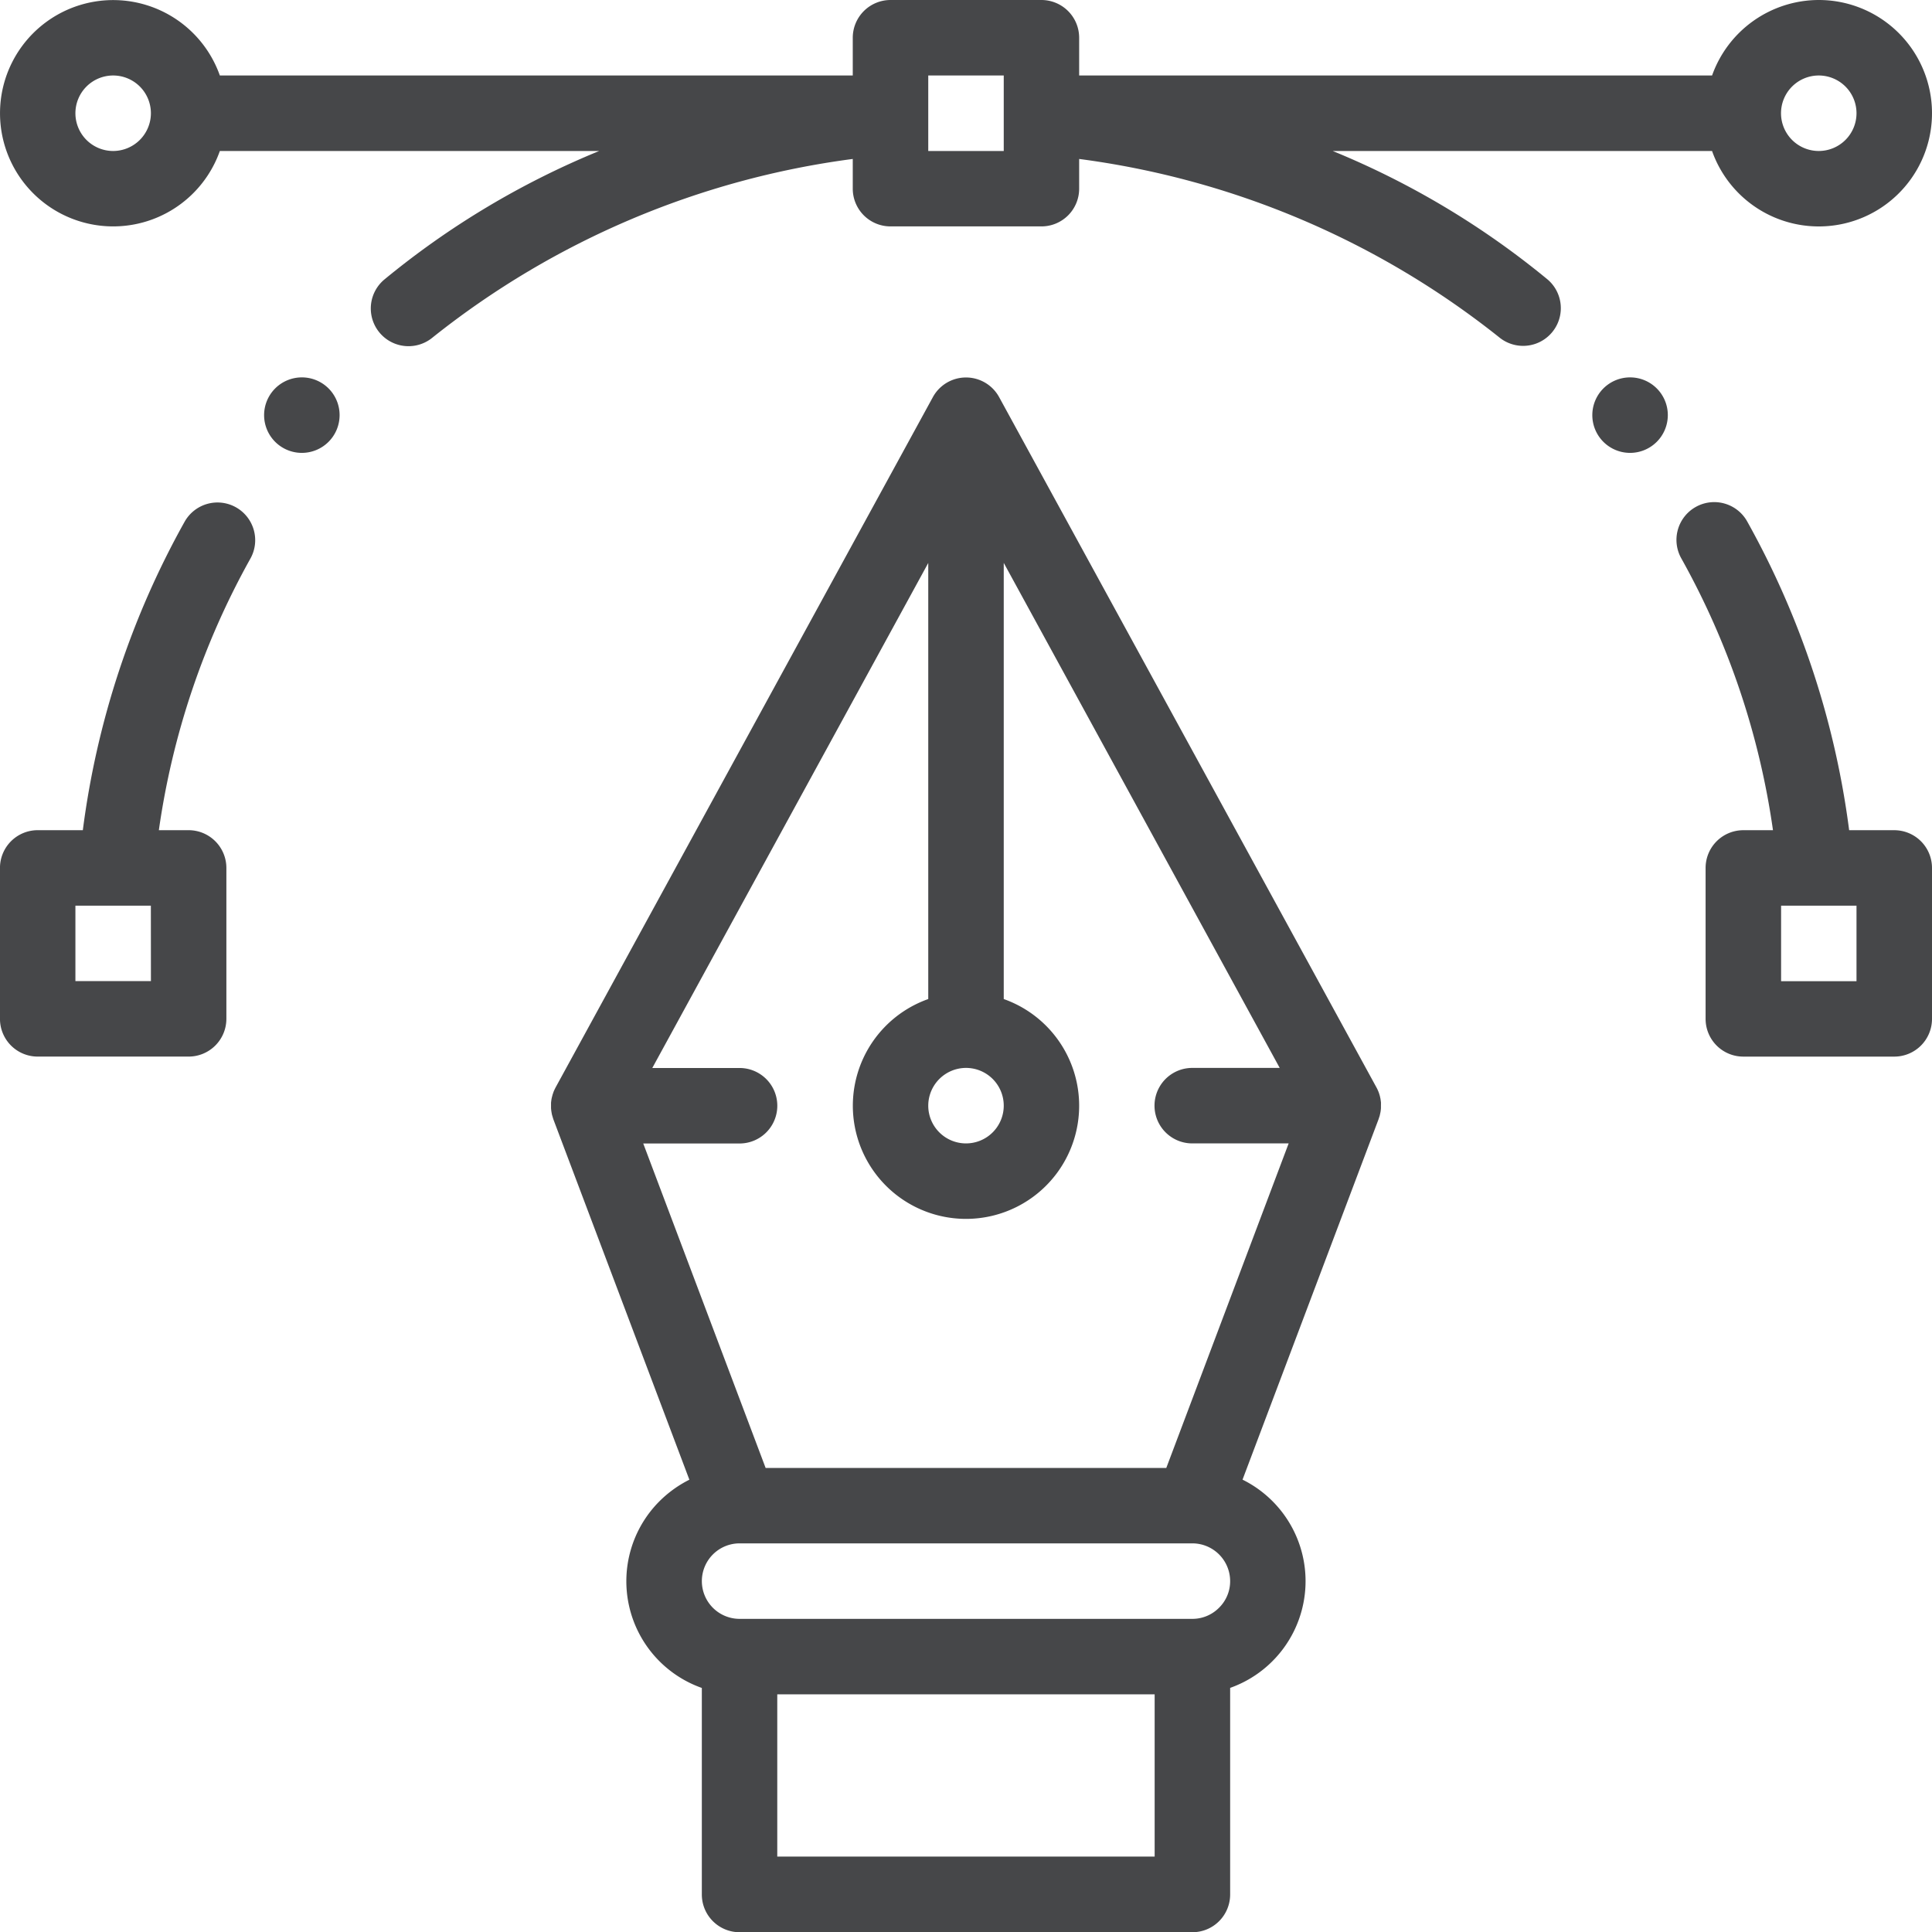 <svg xmlns="http://www.w3.org/2000/svg" width="94.996" height="95" viewBox="0 0 94.996 95">
  <g id="Group_89" data-name="Group 89" transform="translate(-183.482 -273.567)">
    <g id="Group_78" data-name="Group 78" transform="translate(261.78 292.123)">
      <g id="Group_77" data-name="Group 77">
        <path id="Path_159" data-name="Path 159" d="M206.282,278.531a1.856,1.856,0,1,0,1.854,1.854A1.854,1.854,0,0,0,206.282,278.531Z" transform="translate(-204.428 -278.531)" fill="#464749"/>
      </g>
    </g>
    <g id="Group_80" data-name="Group 80" transform="translate(196.468 292.123)">
      <g id="Group_79" data-name="Group 79">
        <path id="Path_160" data-name="Path 160" d="M188.81,278.531a1.856,1.856,0,1,0,1.858,1.854A1.854,1.854,0,0,0,188.81,278.531Z" transform="translate(-186.956 -278.531)" fill="#464749"/>
      </g>
    </g>
    <g id="Group_82" data-name="Group 82" transform="translate(265.927 298.274)">
      <g id="Group_81" data-name="Group 81">
        <path id="Path_161" data-name="Path 161" d="M216.234,296.29h-2.22a42.192,42.192,0,0,0-5-15.158,1.857,1.857,0,1,0-3.245,1.806,38.439,38.439,0,0,1,4.5,13.352H208.81a1.855,1.855,0,0,0-1.854,1.858v7.42a1.854,1.854,0,0,0,1.854,1.854h7.424a1.854,1.854,0,0,0,1.854-1.854v-7.42A1.855,1.855,0,0,0,216.234,296.29Zm-1.858,7.424h-3.708V300h3.708Z" transform="translate(-205.537 -280.176)" fill="#464749"/>
      </g>
    </g>
    <g id="Group_84" data-name="Group 84" transform="translate(210.568 292.123)">
      <g id="Group_83" data-name="Group 83">
        <path id="Path_162" data-name="Path 162" d="M231.544,314.271l0-.086-.015-.12-.011-.071-.03-.135-.015-.049a1.436,1.436,0,0,0-.056-.165l-.007-.015a1.65,1.65,0,0,0-.086-.183L212.768,279.5a1.856,1.856,0,0,0-3.256,0l-18.556,33.953c-.03.06-.06.12-.086.183l-.007.015c-.019.056-.037.108-.056.165l-.011.049c-.015.045-.022.09-.034.135l-.011.071-.015.12,0,.086,0,.071,0,.034,0,.09.011.108.011.075.022.12.019.067.037.123.011.037,6.691,17.73a5.689,5.689,0,0,0-1.469,1.058,5.564,5.564,0,0,0,2.082,9.181v10.153a1.855,1.855,0,0,0,1.854,1.858H222.27a1.855,1.855,0,0,0,1.858-1.858V342.968a5.568,5.568,0,0,0,.609-10.239L231.428,315l.011-.037.041-.123.015-.067.026-.12.011-.075.011-.108,0-.09v-.034Zm-20.406-1.787a1.856,1.856,0,1,1-1.854,1.858A1.86,1.86,0,0,1,211.138,312.484Zm9.278,38.779H201.86v-7.977h18.556Zm3.166-12.235a1.841,1.841,0,0,1-1.312.546H200.006a1.856,1.856,0,0,1-1.854-1.854,1.857,1.857,0,0,1,1.854-1.858h22.272a1.859,1.859,0,0,1,1.85,1.858A1.832,1.832,0,0,1,223.582,339.028Zm-2.594-6.874h-19.7L195.27,316.2h4.736a1.856,1.856,0,0,0,0-3.712h-4.291l13.569-24.832v21.442a5.564,5.564,0,1,0,3.712,0V287.652l13.569,24.832h-4.3a1.856,1.856,0,0,0,0,3.712h4.74Z" transform="translate(-190.728 -278.531)" fill="#464749"/>
      </g>
    </g>
    <g id="Group_86" data-name="Group 86" transform="translate(183.482 298.274)">
      <g id="Group_85" data-name="Group 85">
        <path id="Path_163" data-name="Path 163" d="M195.078,280.41a1.854,1.854,0,0,0-2.523.721,42.048,42.048,0,0,0-5,15.158h-2.22a1.855,1.855,0,0,0-1.854,1.858v7.42a1.854,1.854,0,0,0,1.854,1.854h7.42a1.857,1.857,0,0,0,1.858-1.854v-7.42a1.858,1.858,0,0,0-1.858-1.858h-1.462a38.439,38.439,0,0,1,4.5-13.352A1.855,1.855,0,0,0,195.078,280.41Zm-4.175,23.3H187.19V300H190.9Z" transform="translate(-183.482 -280.176)" fill="#464749"/>
      </g>
    </g>
    <g id="Group_88" data-name="Group 88" transform="translate(183.482 273.567)">
      <g id="Group_87" data-name="Group 87">
        <path id="Path_164" data-name="Path 164" d="M272.912,273.567a5.577,5.577,0,0,0-5.248,3.712h-31.12v-1.854a1.857,1.857,0,0,0-1.854-1.858h-7.42a1.858,1.858,0,0,0-1.858,1.858v1.854h-31.12a5.564,5.564,0,1,0,0,3.712h18.653a41.069,41.069,0,0,0-10.571,6.325,1.854,1.854,0,0,0,2.389,2.837,41.857,41.857,0,0,1,20.649-8.77v1.462a1.855,1.855,0,0,0,1.858,1.854h7.42a1.854,1.854,0,0,0,1.854-1.854v-1.462a41.873,41.873,0,0,1,20.649,8.766,1.854,1.854,0,0,0,2.392-2.833,41.029,41.029,0,0,0-10.575-6.325h18.653a5.567,5.567,0,1,0,5.248-7.424Zm-83.864,7.424a1.856,1.856,0,1,1,1.854-1.858A1.86,1.86,0,0,1,189.048,280.991Zm43.788-1.858v1.858h-3.712v-3.712h3.712Zm40.076,1.858a1.856,1.856,0,1,1,1.854-1.858A1.857,1.857,0,0,1,272.912,280.991Z" transform="translate(-183.482 -273.567)" fill="#464749"/>
      </g>
    </g>
  </g>
</svg>
